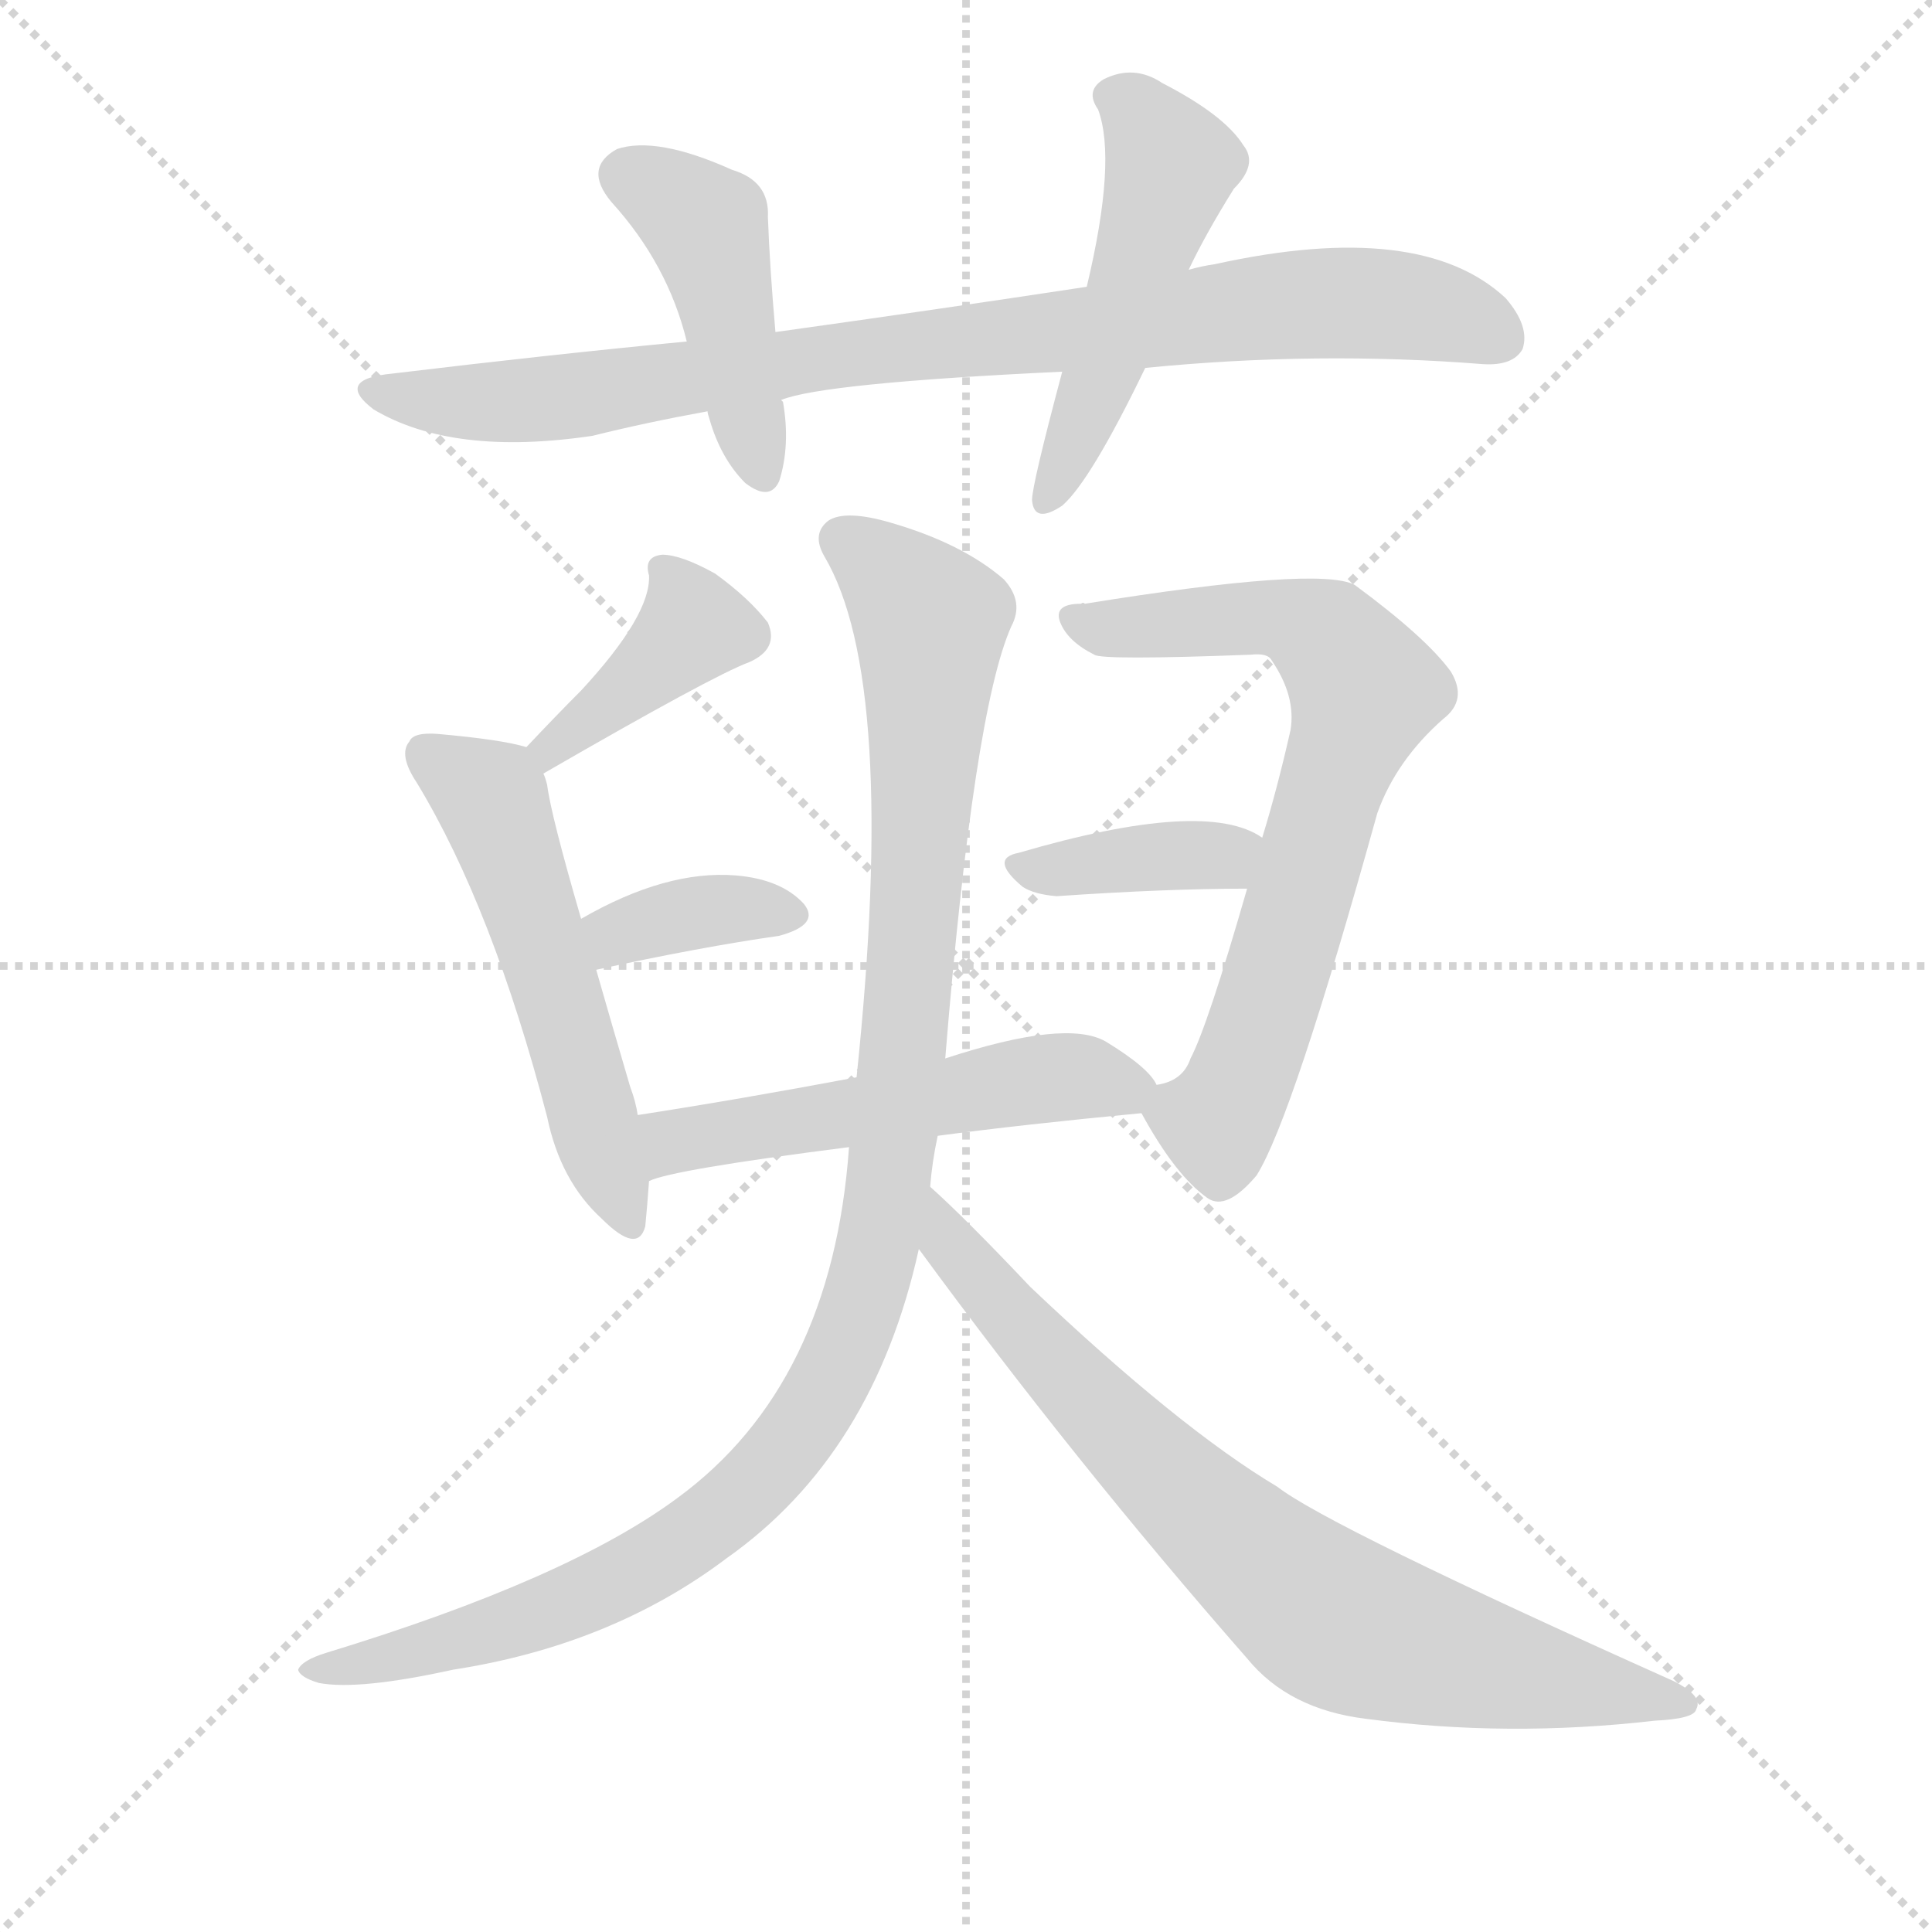 <svg version="1.1" viewBox="0 0 1024 1024" xmlns="http://www.w3.org/2000/svg">
  <g stroke="lightgray" stroke-dasharray="1,1" stroke-width="1" transform="scale(4, 4)">
    <line x1="0" y1="0" x2="256" y2="256"></line>
    <line x1="256" y1="0" x2="0" y2="256"></line>
    <line x1="128" y1="0" x2="128" y2="256"></line>
    <line x1="0" y1="128" x2="256" y2="128"></line>
  </g>
  <g transform="scale(1, -1) translate(0, -900)">
    <style type="text/css">
      
        @keyframes keyframes0 {
          from {
            stroke: blue;
            stroke-dashoffset: 857;
            stroke-width: 128;
          }
          74% {
            animation-timing-function: step-end;
            stroke: blue;
            stroke-dashoffset: 0;
            stroke-width: 128;
          }
          to {
            stroke: black;
            stroke-width: 1024;
          }
        }
        #make-me-a-hanzi-animation-0 {
          animation: keyframes0 0.947s both;
          animation-delay: 0s;
          animation-timing-function: linear;
        }
      
        @keyframes keyframes1 {
          from {
            stroke: blue;
            stroke-dashoffset: 440;
            stroke-width: 128;
          }
          59% {
            animation-timing-function: step-end;
            stroke: blue;
            stroke-dashoffset: 0;
            stroke-width: 128;
          }
          to {
            stroke: black;
            stroke-width: 1024;
          }
        }
        #make-me-a-hanzi-animation-1 {
          animation: keyframes1 0.608s both;
          animation-delay: 0.947s;
          animation-timing-function: linear;
        }
      
        @keyframes keyframes2 {
          from {
            stroke: blue;
            stroke-dashoffset: 495;
            stroke-width: 128;
          }
          62% {
            animation-timing-function: step-end;
            stroke: blue;
            stroke-dashoffset: 0;
            stroke-width: 128;
          }
          to {
            stroke: black;
            stroke-width: 1024;
          }
        }
        #make-me-a-hanzi-animation-2 {
          animation: keyframes2 0.653s both;
          animation-delay: 1.556s;
          animation-timing-function: linear;
        }
      
        @keyframes keyframes3 {
          from {
            stroke: blue;
            stroke-dashoffset: 391;
            stroke-width: 128;
          }
          56% {
            animation-timing-function: step-end;
            stroke: blue;
            stroke-dashoffset: 0;
            stroke-width: 128;
          }
          to {
            stroke: black;
            stroke-width: 1024;
          }
        }
        #make-me-a-hanzi-animation-3 {
          animation: keyframes3 0.568s both;
          animation-delay: 2.208s;
          animation-timing-function: linear;
        }
      
        @keyframes keyframes4 {
          from {
            stroke: blue;
            stroke-dashoffset: 529;
            stroke-width: 128;
          }
          63% {
            animation-timing-function: step-end;
            stroke: blue;
            stroke-dashoffset: 0;
            stroke-width: 128;
          }
          to {
            stroke: black;
            stroke-width: 1024;
          }
        }
        #make-me-a-hanzi-animation-4 {
          animation: keyframes4 0.681s both;
          animation-delay: 2.777s;
          animation-timing-function: linear;
        }
      
        @keyframes keyframes5 {
          from {
            stroke: blue;
            stroke-dashoffset: 358;
            stroke-width: 128;
          }
          54% {
            animation-timing-function: step-end;
            stroke: blue;
            stroke-dashoffset: 0;
            stroke-width: 128;
          }
          to {
            stroke: black;
            stroke-width: 1024;
          }
        }
        #make-me-a-hanzi-animation-5 {
          animation: keyframes5 0.541s both;
          animation-delay: 3.457s;
          animation-timing-function: linear;
        }
      
        @keyframes keyframes6 {
          from {
            stroke: blue;
            stroke-dashoffset: 692;
            stroke-width: 128;
          }
          69% {
            animation-timing-function: step-end;
            stroke: blue;
            stroke-dashoffset: 0;
            stroke-width: 128;
          }
          to {
            stroke: black;
            stroke-width: 1024;
          }
        }
        #make-me-a-hanzi-animation-6 {
          animation: keyframes6 0.813s both;
          animation-delay: 3.998s;
          animation-timing-function: linear;
        }
      
        @keyframes keyframes7 {
          from {
            stroke: blue;
            stroke-dashoffset: 377;
            stroke-width: 128;
          }
          55% {
            animation-timing-function: step-end;
            stroke: blue;
            stroke-dashoffset: 0;
            stroke-width: 128;
          }
          to {
            stroke: black;
            stroke-width: 1024;
          }
        }
        #make-me-a-hanzi-animation-7 {
          animation: keyframes7 0.557s both;
          animation-delay: 4.812s;
          animation-timing-function: linear;
        }
      
        @keyframes keyframes8 {
          from {
            stroke: blue;
            stroke-dashoffset: 526;
            stroke-width: 128;
          }
          63% {
            animation-timing-function: step-end;
            stroke: blue;
            stroke-dashoffset: 0;
            stroke-width: 128;
          }
          to {
            stroke: black;
            stroke-width: 1024;
          }
        }
        #make-me-a-hanzi-animation-8 {
          animation: keyframes8 0.678s both;
          animation-delay: 5.368s;
          animation-timing-function: linear;
        }
      
        @keyframes keyframes9 {
          from {
            stroke: blue;
            stroke-dashoffset: 1055;
            stroke-width: 128;
          }
          77% {
            animation-timing-function: step-end;
            stroke: blue;
            stroke-dashoffset: 0;
            stroke-width: 128;
          }
          to {
            stroke: black;
            stroke-width: 1024;
          }
        }
        #make-me-a-hanzi-animation-9 {
          animation: keyframes9 1.109s both;
          animation-delay: 6.046s;
          animation-timing-function: linear;
        }
      
        @keyframes keyframes10 {
          from {
            stroke: blue;
            stroke-dashoffset: 759;
            stroke-width: 128;
          }
          71% {
            animation-timing-function: step-end;
            stroke: blue;
            stroke-dashoffset: 0;
            stroke-width: 128;
          }
          to {
            stroke: black;
            stroke-width: 1024;
          }
        }
        #make-me-a-hanzi-animation-10 {
          animation: keyframes10 0.868s both;
          animation-delay: 7.155s;
          animation-timing-function: linear;
        }
      
    </style>
    
      <path d="M 607 705 Q 698 714 786 707 Q 802 706 807 715 Q 811 727 798 742 Q 753 784 644 760 Q 637 759 630 757 L 576 748 Q 497 736 411 724 L 364 719 Q 291 712 208 702 Q 177 699 198 683 Q 240 658 314 669 Q 342 676 375 682 L 414 688 Q 436 697 563 703 L 607 705 Z" fill="lightgray"></path>
    
      <path d="M 411 724 Q 408 758 407 785 Q 408 804 388 810 Q 348 828 327 821 Q 309 811 324 793 Q 354 760 364 719 L 375 682 Q 375 681 376 678 Q 382 657 395 644 Q 408 634 413 645 Q 419 664 415 687 L 414 688 C 414 689 414 694 411 724 Z" fill="lightgray"></path>
    
      <path d="M 630 757 Q 639 776 654 800 Q 667 813 659 823 Q 649 839 616 856 Q 601 866 585 858 Q 575 852 582 842 Q 592 815 576 748 L 563 703 Q 547 643 547 635 Q 548 622 563 632 Q 578 645 607 705 L 630 757 Z" fill="lightgray"></path>
    
      <path d="M 288 490 Q 378 542 397 549 Q 413 556 407 570 Q 397 583 379 596 Q 361 606 351 606 Q 341 605 344 595 Q 345 574 308 534 Q 295 521 279 504 C 258 482 262 475 288 490 Z" fill="lightgray"></path>
    
      <path d="M 338 309 Q 337 316 334 324 Q 324 358 316 386 L 308 413 Q 292 468 290 484 Q 289 488 288 490 C 285 503 285 503 279 504 Q 266 508 232 511 Q 219 512 217 507 Q 211 500 221 485 Q 261 419 290 308 Q 297 274 319 254 Q 338 235 342 250 Q 343 260 344 274 L 338 309 Z" fill="lightgray"></path>
    
      <path d="M 316 386 Q 371 398 413 404 Q 435 410 426 421 Q 414 434 390 436 Q 353 439 308 413 C 282 398 287 380 316 386 Z" fill="lightgray"></path>
    
      <path d="M 605 310 Q 623 277 640 265 Q 650 258 666 277 Q 685 307 730 469 Q 740 497 765 519 Q 778 529 769 544 Q 756 562 718 590 Q 699 600 575 580 Q 574 581 573 580 Q 558 580 562 570 Q 566 560 580 553 Q 584 550 663 553 Q 672 554 674 550 Q 687 531 684 513 Q 677 482 669 456 L 661 429 Q 640 356 631 339 Q 627 327 613 325 C 600 319 600 319 605 310 Z" fill="lightgray"></path>
    
      <path d="M 669 456 Q 639 477 540 448 Q 524 445 542 430 Q 548 426 560 425 Q 618 429 661 429 C 691 429 695 440 669 456 Z" fill="lightgray"></path>
    
      <path d="M 497 298 Q 542 304 605 310 C 623 312 623 312 613 325 Q 609 334 586 348 Q 565 360 501 339 L 454 329 Q 390 317 338 309 C 308 304 315 265 344 274 Q 356 280 450 292 L 497 298 Z" fill="lightgray"></path>
    
      <path d="M 493 271 Q 494 284 497 298 L 501 339 Q 516 523 536 568 Q 543 581 532 593 Q 510 612 472 623 Q 448 630 439 624 Q 430 617 437 605 Q 476 539 454 329 L 450 292 Q 441 166 359 106 Q 301 63 173 24 Q 160 20 158 15 Q 159 11 169 8 Q 190 4 240 15 Q 324 28 385 74 Q 463 129 487 238 L 493 271 Z" fill="lightgray"></path>
    
      <path d="M 487 238 Q 569 126 661 21 Q 683 -6 724 -11 Q 799 -21 877 -12 Q 898 -11 899 -6 Q 903 1 887 9 Q 704 91 677 112 Q 625 143 546 218 Q 512 254 493 271 C 471 291 469 262 487 238 Z" fill="lightgray"></path>
    
    
      <clipPath id="make-me-a-hanzi-clip-0">
        <path d="M 607 705 Q 698 714 786 707 Q 802 706 807 715 Q 811 727 798 742 Q 753 784 644 760 Q 637 759 630 757 L 576 748 Q 497 736 411 724 L 364 719 Q 291 712 208 702 Q 177 699 198 683 Q 240 658 314 669 Q 342 676 375 682 L 414 688 Q 436 697 563 703 L 607 705 Z"></path>
      </clipPath>
      <path clip-path="url(#make-me-a-hanzi-clip-0)" d="M 201 694 L 271 687 L 697 740 L 761 735 L 795 721" fill="none" id="make-me-a-hanzi-animation-0" stroke-dasharray="729 1458" stroke-linecap="round"></path>
    
      <clipPath id="make-me-a-hanzi-clip-1">
        <path d="M 411 724 Q 408 758 407 785 Q 408 804 388 810 Q 348 828 327 821 Q 309 811 324 793 Q 354 760 364 719 L 375 682 Q 375 681 376 678 Q 382 657 395 644 Q 408 634 413 645 Q 419 664 415 687 L 414 688 C 414 689 414 694 411 724 Z"></path>
      </clipPath>
      <path clip-path="url(#make-me-a-hanzi-clip-1)" d="M 333 806 L 355 796 L 376 777 L 404 649" fill="none" id="make-me-a-hanzi-animation-1" stroke-dasharray="312 624" stroke-linecap="round"></path>
    
      <clipPath id="make-me-a-hanzi-clip-2">
        <path d="M 630 757 Q 639 776 654 800 Q 667 813 659 823 Q 649 839 616 856 Q 601 866 585 858 Q 575 852 582 842 Q 592 815 576 748 L 563 703 Q 547 643 547 635 Q 548 622 563 632 Q 578 645 607 705 L 630 757 Z"></path>
      </clipPath>
      <path clip-path="url(#make-me-a-hanzi-clip-2)" d="M 589 849 L 602 842 L 620 812 L 585 704 L 555 635" fill="none" id="make-me-a-hanzi-animation-2" stroke-dasharray="367 734" stroke-linecap="round"></path>
    
      <clipPath id="make-me-a-hanzi-clip-3">
        <path d="M 288 490 Q 378 542 397 549 Q 413 556 407 570 Q 397 583 379 596 Q 361 606 351 606 Q 341 605 344 595 Q 345 574 308 534 Q 295 521 279 504 C 258 482 262 475 288 490 Z"></path>
      </clipPath>
      <path clip-path="url(#make-me-a-hanzi-clip-3)" d="M 355 596 L 368 568 L 296 503 L 289 505" fill="none" id="make-me-a-hanzi-animation-3" stroke-dasharray="263 526" stroke-linecap="round"></path>
    
      <clipPath id="make-me-a-hanzi-clip-4">
        <path d="M 338 309 Q 337 316 334 324 Q 324 358 316 386 L 308 413 Q 292 468 290 484 Q 289 488 288 490 C 285 503 285 503 279 504 Q 266 508 232 511 Q 219 512 217 507 Q 211 500 221 485 Q 261 419 290 308 Q 297 274 319 254 Q 338 235 342 250 Q 343 260 344 274 L 338 309 Z"></path>
      </clipPath>
      <path clip-path="url(#make-me-a-hanzi-clip-4)" d="M 227 500 L 261 475 L 331 255" fill="none" id="make-me-a-hanzi-animation-4" stroke-dasharray="401 802" stroke-linecap="round"></path>
    
      <clipPath id="make-me-a-hanzi-clip-5">
        <path d="M 316 386 Q 371 398 413 404 Q 435 410 426 421 Q 414 434 390 436 Q 353 439 308 413 C 282 398 287 380 316 386 Z"></path>
      </clipPath>
      <path clip-path="url(#make-me-a-hanzi-clip-5)" d="M 322 395 L 327 405 L 362 415 L 416 415" fill="none" id="make-me-a-hanzi-animation-5" stroke-dasharray="230 460" stroke-linecap="round"></path>
    
      <clipPath id="make-me-a-hanzi-clip-6">
        <path d="M 605 310 Q 623 277 640 265 Q 650 258 666 277 Q 685 307 730 469 Q 740 497 765 519 Q 778 529 769 544 Q 756 562 718 590 Q 699 600 575 580 Q 574 581 573 580 Q 558 580 562 570 Q 566 560 580 553 Q 584 550 663 553 Q 672 554 674 550 Q 687 531 684 513 Q 677 482 669 456 L 661 429 Q 640 356 631 339 Q 627 327 613 325 C 600 319 600 319 605 310 Z"></path>
      </clipPath>
      <path clip-path="url(#make-me-a-hanzi-clip-6)" d="M 572 570 L 688 570 L 706 559 L 723 534 L 656 324 L 646 306 L 618 308" fill="none" id="make-me-a-hanzi-animation-6" stroke-dasharray="564 1128" stroke-linecap="round"></path>
    
      <clipPath id="make-me-a-hanzi-clip-7">
        <path d="M 669 456 Q 639 477 540 448 Q 524 445 542 430 Q 548 426 560 425 Q 618 429 661 429 C 691 429 695 440 669 456 Z"></path>
      </clipPath>
      <path clip-path="url(#make-me-a-hanzi-clip-7)" d="M 541 439 L 661 451" fill="none" id="make-me-a-hanzi-animation-7" stroke-dasharray="249 498" stroke-linecap="round"></path>
    
      <clipPath id="make-me-a-hanzi-clip-8">
        <path d="M 497 298 Q 542 304 605 310 C 623 312 623 312 613 325 Q 609 334 586 348 Q 565 360 501 339 L 454 329 Q 390 317 338 309 C 308 304 315 265 344 274 Q 356 280 450 292 L 497 298 Z"></path>
      </clipPath>
      <path clip-path="url(#make-me-a-hanzi-clip-8)" d="M 345 280 L 360 296 L 535 326 L 570 330 L 605 324" fill="none" id="make-me-a-hanzi-animation-8" stroke-dasharray="398 796" stroke-linecap="round"></path>
    
      <clipPath id="make-me-a-hanzi-clip-9">
        <path d="M 493 271 Q 494 284 497 298 L 501 339 Q 516 523 536 568 Q 543 581 532 593 Q 510 612 472 623 Q 448 630 439 624 Q 430 617 437 605 Q 476 539 454 329 L 450 292 Q 441 166 359 106 Q 301 63 173 24 Q 160 20 158 15 Q 159 11 169 8 Q 190 4 240 15 Q 324 28 385 74 Q 463 129 487 238 L 493 271 Z"></path>
      </clipPath>
      <path clip-path="url(#make-me-a-hanzi-clip-9)" d="M 447 614 L 493 570 L 481 353 L 470 269 L 465 235 L 439 165 L 399 112 L 331 64 L 246 31 L 165 13" fill="none" id="make-me-a-hanzi-animation-9" stroke-dasharray="927 1854" stroke-linecap="round"></path>
    
      <clipPath id="make-me-a-hanzi-clip-10">
        <path d="M 487 238 Q 569 126 661 21 Q 683 -6 724 -11 Q 799 -21 877 -12 Q 898 -11 899 -6 Q 903 1 887 9 Q 704 91 677 112 Q 625 143 546 218 Q 512 254 493 271 C 471 291 469 262 487 238 Z"></path>
      </clipPath>
      <path clip-path="url(#make-me-a-hanzi-clip-10)" d="M 495 265 L 502 241 L 543 194 L 629 105 L 698 47 L 764 23 L 893 -3" fill="none" id="make-me-a-hanzi-animation-10" stroke-dasharray="631 1262" stroke-linecap="round"></path>
    
  </g>
</svg>